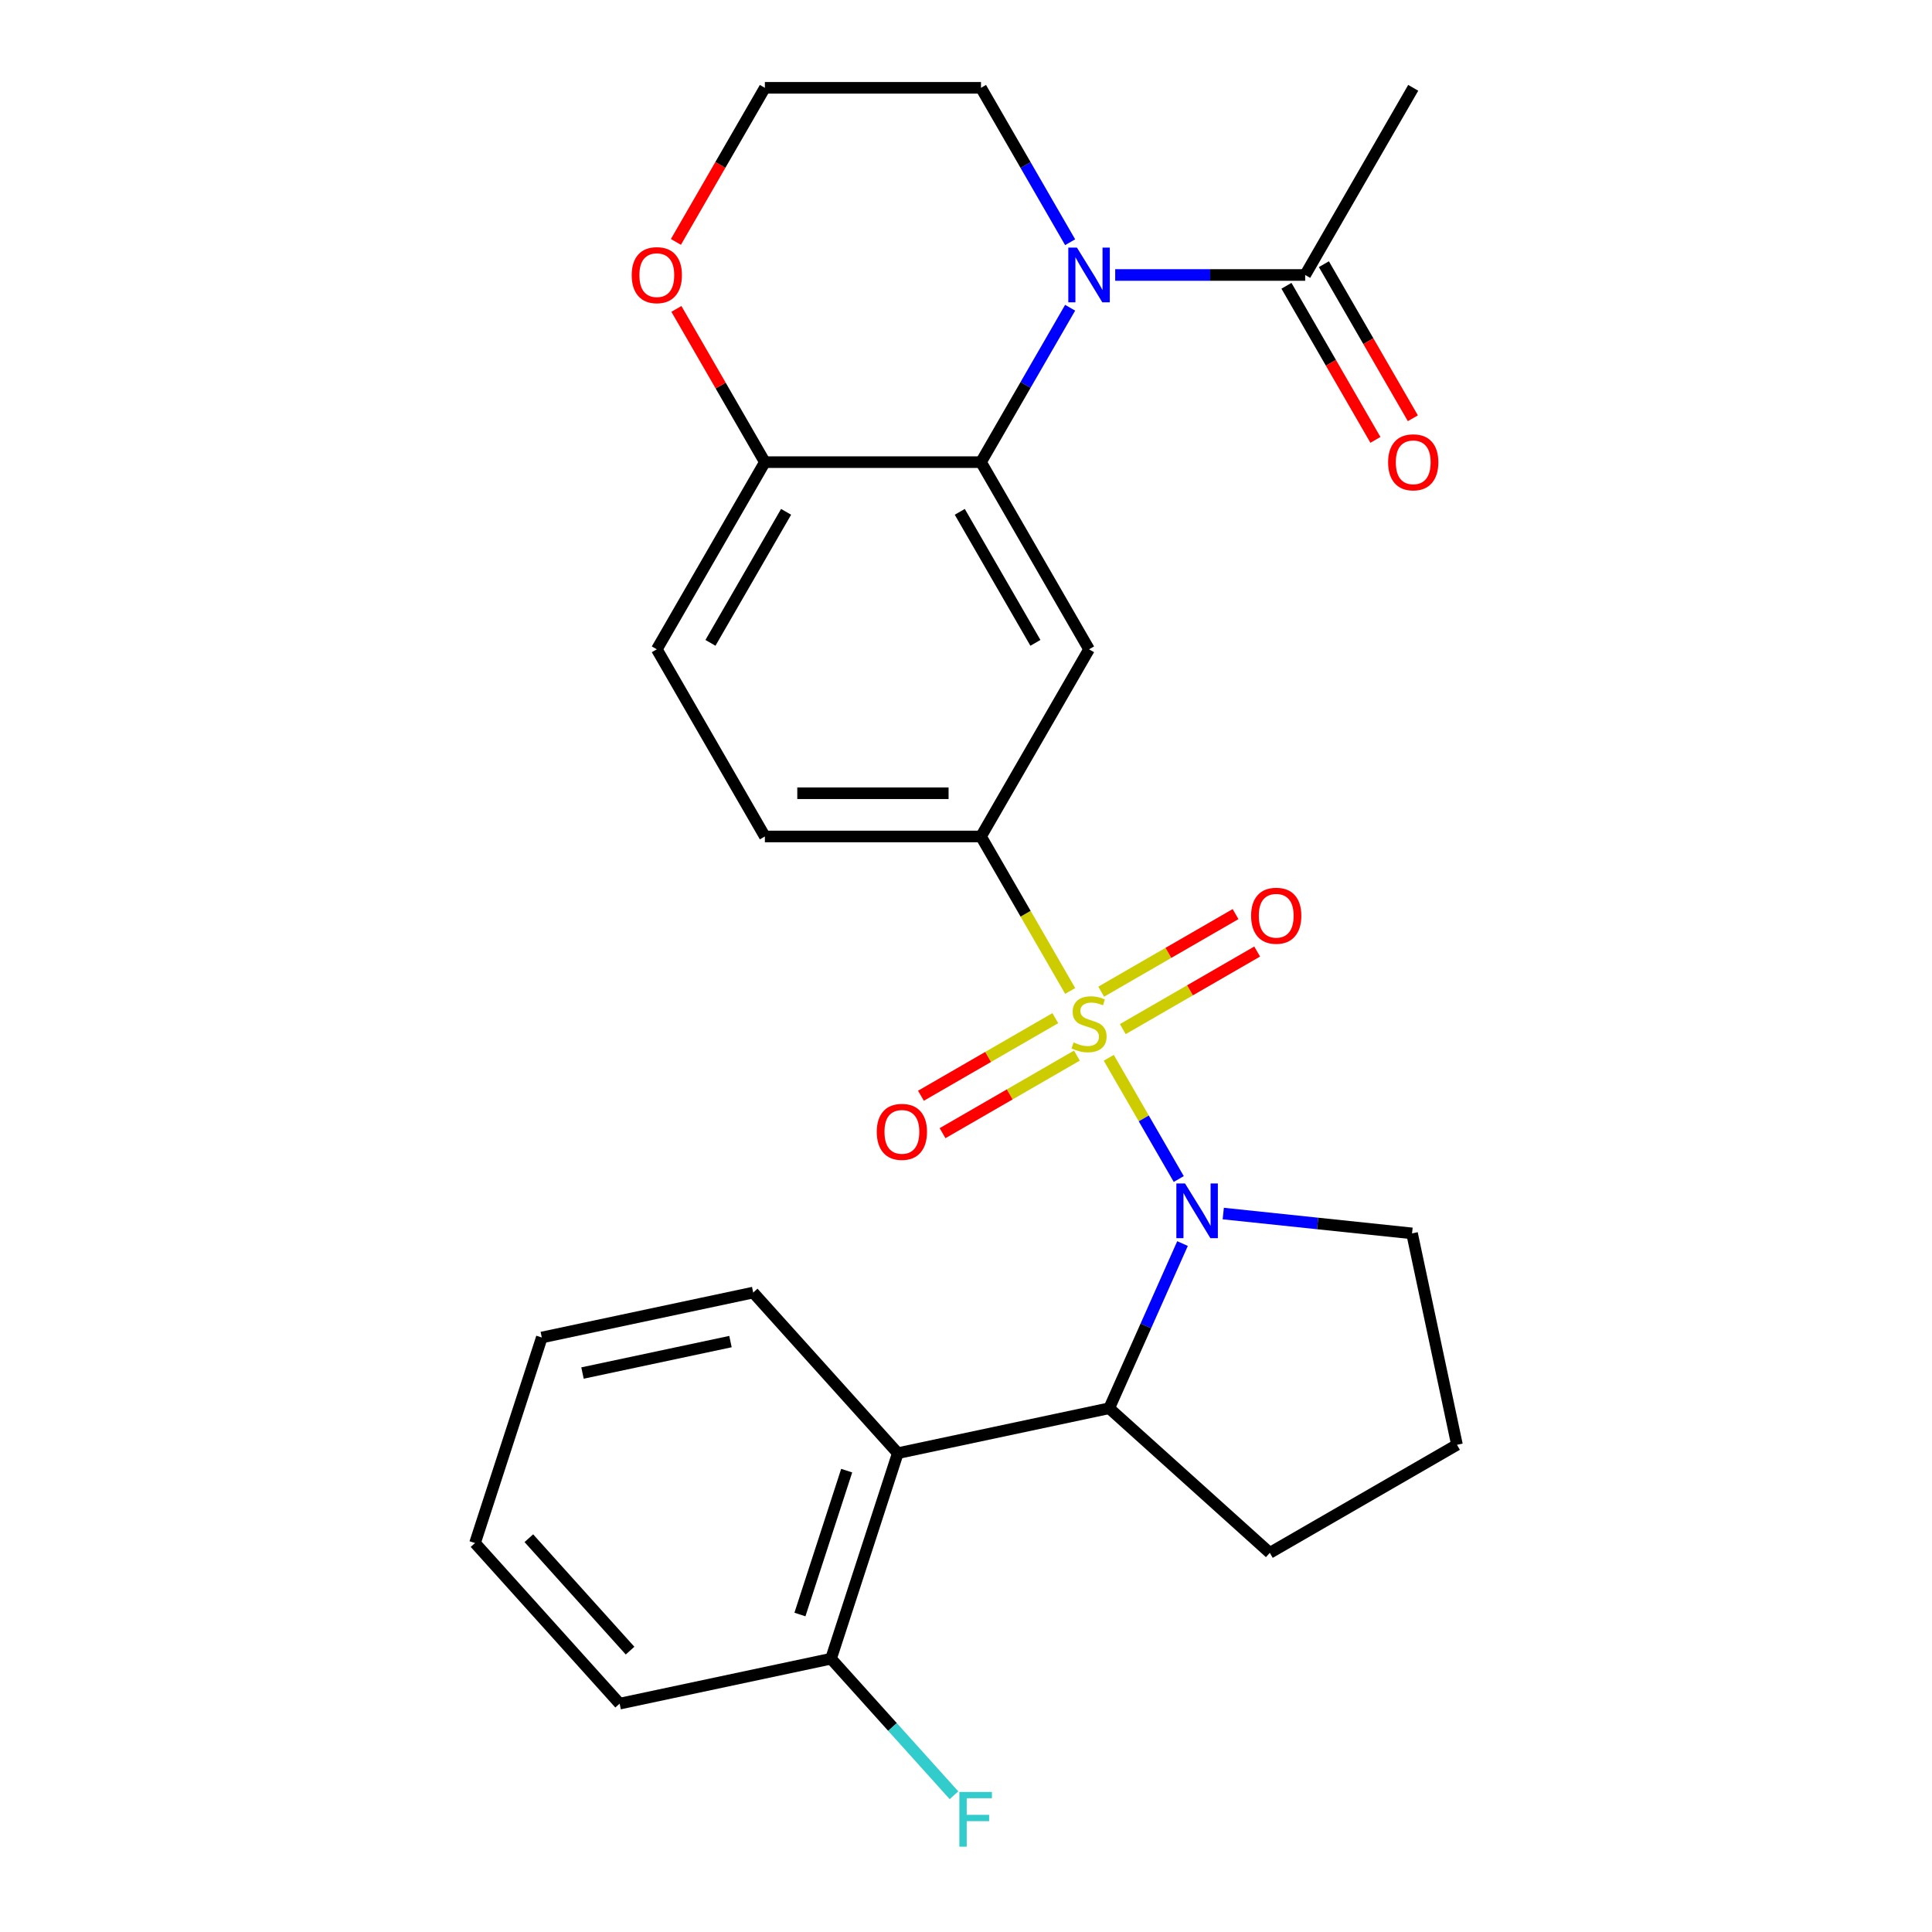 <?xml version='1.0' encoding='iso-8859-1'?>
<svg version='1.1' baseProfile='full'
              xmlns='http://www.w3.org/2000/svg'
                      xmlns:rdkit='http://www.rdkit.org/xml'
                      xmlns:xlink='http://www.w3.org/1999/xlink'
                  xml:space='preserve'
width='1000px' height='1000px' viewBox='0 0 1000 1000'>
<!-- END OF HEADER -->
<rect style='opacity:1.0;fill:#FFFFFF;stroke:none' width='1000' height='1000' x='0' y='0'> </rect>
<path class='bond-0' d='M 573.897,547.51 L 592.012,578.886' style='fill:none;fill-rule:evenodd;stroke:#CCCC00;stroke-width:6px;stroke-linecap:butt;stroke-linejoin:miter;stroke-opacity:1' />
<path class='bond-0' d='M 592.012,578.886 L 610.127,610.263' style='fill:none;fill-rule:evenodd;stroke:#0000FF;stroke-width:6px;stroke-linecap:butt;stroke-linejoin:miter;stroke-opacity:1' />
<path class='bond-3' d='M 553.925,512.917 L 530.842,472.937' style='fill:none;fill-rule:evenodd;stroke:#CCCC00;stroke-width:6px;stroke-linecap:butt;stroke-linejoin:miter;stroke-opacity:1' />
<path class='bond-3' d='M 530.842,472.937 L 507.76,432.957' style='fill:none;fill-rule:evenodd;stroke:#000000;stroke-width:6px;stroke-linecap:butt;stroke-linejoin:miter;stroke-opacity:1' />
<path class='bond-8' d='M 546.222,527.002 L 511.449,547.079' style='fill:none;fill-rule:evenodd;stroke:#CCCC00;stroke-width:6px;stroke-linecap:butt;stroke-linejoin:miter;stroke-opacity:1' />
<path class='bond-8' d='M 511.449,547.079 L 476.676,567.155' style='fill:none;fill-rule:evenodd;stroke:#FF0000;stroke-width:6px;stroke-linecap:butt;stroke-linejoin:miter;stroke-opacity:1' />
<path class='bond-8' d='M 557.408,546.378 L 522.635,566.454' style='fill:none;fill-rule:evenodd;stroke:#CCCC00;stroke-width:6px;stroke-linecap:butt;stroke-linejoin:miter;stroke-opacity:1' />
<path class='bond-8' d='M 522.635,566.454 L 487.863,586.53' style='fill:none;fill-rule:evenodd;stroke:#FF0000;stroke-width:6px;stroke-linecap:butt;stroke-linejoin:miter;stroke-opacity:1' />
<path class='bond-9' d='M 581.161,532.664 L 615.934,512.588' style='fill:none;fill-rule:evenodd;stroke:#CCCC00;stroke-width:6px;stroke-linecap:butt;stroke-linejoin:miter;stroke-opacity:1' />
<path class='bond-9' d='M 615.934,512.588 L 650.707,492.512' style='fill:none;fill-rule:evenodd;stroke:#FF0000;stroke-width:6px;stroke-linecap:butt;stroke-linejoin:miter;stroke-opacity:1' />
<path class='bond-9' d='M 569.975,513.289 L 604.748,493.213' style='fill:none;fill-rule:evenodd;stroke:#CCCC00;stroke-width:6px;stroke-linecap:butt;stroke-linejoin:miter;stroke-opacity:1' />
<path class='bond-9' d='M 604.748,493.213 L 639.52,473.137' style='fill:none;fill-rule:evenodd;stroke:#FF0000;stroke-width:6px;stroke-linecap:butt;stroke-linejoin:miter;stroke-opacity:1' />
<path class='bond-4' d='M 612.073,643.665 L 593.099,686.283' style='fill:none;fill-rule:evenodd;stroke:#0000FF;stroke-width:6px;stroke-linecap:butt;stroke-linejoin:miter;stroke-opacity:1' />
<path class='bond-4' d='M 593.099,686.283 L 574.124,728.9' style='fill:none;fill-rule:evenodd;stroke:#000000;stroke-width:6px;stroke-linecap:butt;stroke-linejoin:miter;stroke-opacity:1' />
<path class='bond-16' d='M 633.159,628.132 L 682.016,633.267' style='fill:none;fill-rule:evenodd;stroke:#0000FF;stroke-width:6px;stroke-linecap:butt;stroke-linejoin:miter;stroke-opacity:1' />
<path class='bond-16' d='M 682.016,633.267 L 730.872,638.402' style='fill:none;fill-rule:evenodd;stroke:#000000;stroke-width:6px;stroke-linecap:butt;stroke-linejoin:miter;stroke-opacity:1' />
<path class='bond-1' d='M 553.902,159.287 L 530.831,199.246' style='fill:none;fill-rule:evenodd;stroke:#0000FF;stroke-width:6px;stroke-linecap:butt;stroke-linejoin:miter;stroke-opacity:1' />
<path class='bond-1' d='M 530.831,199.246 L 507.76,239.206' style='fill:none;fill-rule:evenodd;stroke:#000000;stroke-width:6px;stroke-linecap:butt;stroke-linejoin:miter;stroke-opacity:1' />
<path class='bond-7' d='M 577.228,142.33 L 626.391,142.33' style='fill:none;fill-rule:evenodd;stroke:#0000FF;stroke-width:6px;stroke-linecap:butt;stroke-linejoin:miter;stroke-opacity:1' />
<path class='bond-7' d='M 626.391,142.33 L 675.554,142.33' style='fill:none;fill-rule:evenodd;stroke:#000000;stroke-width:6px;stroke-linecap:butt;stroke-linejoin:miter;stroke-opacity:1' />
<path class='bond-17' d='M 553.902,125.374 L 530.831,85.414' style='fill:none;fill-rule:evenodd;stroke:#0000FF;stroke-width:6px;stroke-linecap:butt;stroke-linejoin:miter;stroke-opacity:1' />
<path class='bond-17' d='M 530.831,85.414 L 507.76,45.455' style='fill:none;fill-rule:evenodd;stroke:#000000;stroke-width:6px;stroke-linecap:butt;stroke-linejoin:miter;stroke-opacity:1' />
<path class='bond-2' d='M 507.76,239.206 L 563.691,336.082' style='fill:none;fill-rule:evenodd;stroke:#000000;stroke-width:6px;stroke-linecap:butt;stroke-linejoin:miter;stroke-opacity:1' />
<path class='bond-2' d='M 496.775,264.924 L 535.927,332.737' style='fill:none;fill-rule:evenodd;stroke:#000000;stroke-width:6px;stroke-linecap:butt;stroke-linejoin:miter;stroke-opacity:1' />
<path class='bond-28' d='M 507.76,239.206 L 395.898,239.206' style='fill:none;fill-rule:evenodd;stroke:#000000;stroke-width:6px;stroke-linecap:butt;stroke-linejoin:miter;stroke-opacity:1' />
<path class='bond-5' d='M 507.76,432.957 L 563.691,336.082' style='fill:none;fill-rule:evenodd;stroke:#000000;stroke-width:6px;stroke-linecap:butt;stroke-linejoin:miter;stroke-opacity:1' />
<path class='bond-13' d='M 507.76,432.957 L 395.898,432.957' style='fill:none;fill-rule:evenodd;stroke:#000000;stroke-width:6px;stroke-linecap:butt;stroke-linejoin:miter;stroke-opacity:1' />
<path class='bond-13' d='M 490.981,410.585 L 412.677,410.585' style='fill:none;fill-rule:evenodd;stroke:#000000;stroke-width:6px;stroke-linecap:butt;stroke-linejoin:miter;stroke-opacity:1' />
<path class='bond-6' d='M 574.124,728.9 L 464.706,752.158' style='fill:none;fill-rule:evenodd;stroke:#000000;stroke-width:6px;stroke-linecap:butt;stroke-linejoin:miter;stroke-opacity:1' />
<path class='bond-20' d='M 574.124,728.9 L 657.254,803.751' style='fill:none;fill-rule:evenodd;stroke:#000000;stroke-width:6px;stroke-linecap:butt;stroke-linejoin:miter;stroke-opacity:1' />
<path class='bond-11' d='M 464.706,752.158 L 430.139,858.545' style='fill:none;fill-rule:evenodd;stroke:#000000;stroke-width:6px;stroke-linecap:butt;stroke-linejoin:miter;stroke-opacity:1' />
<path class='bond-11' d='M 438.244,761.202 L 414.046,835.674' style='fill:none;fill-rule:evenodd;stroke:#000000;stroke-width:6px;stroke-linecap:butt;stroke-linejoin:miter;stroke-opacity:1' />
<path class='bond-21' d='M 464.706,752.158 L 389.856,669.028' style='fill:none;fill-rule:evenodd;stroke:#000000;stroke-width:6px;stroke-linecap:butt;stroke-linejoin:miter;stroke-opacity:1' />
<path class='bond-14' d='M 665.866,147.923 L 688.891,187.803' style='fill:none;fill-rule:evenodd;stroke:#000000;stroke-width:6px;stroke-linecap:butt;stroke-linejoin:miter;stroke-opacity:1' />
<path class='bond-14' d='M 688.891,187.803 L 711.915,227.683' style='fill:none;fill-rule:evenodd;stroke:#FF0000;stroke-width:6px;stroke-linecap:butt;stroke-linejoin:miter;stroke-opacity:1' />
<path class='bond-14' d='M 685.241,136.737 L 708.266,176.617' style='fill:none;fill-rule:evenodd;stroke:#000000;stroke-width:6px;stroke-linecap:butt;stroke-linejoin:miter;stroke-opacity:1' />
<path class='bond-14' d='M 708.266,176.617 L 731.29,216.496' style='fill:none;fill-rule:evenodd;stroke:#FF0000;stroke-width:6px;stroke-linecap:butt;stroke-linejoin:miter;stroke-opacity:1' />
<path class='bond-22' d='M 675.554,142.33 L 731.485,45.455' style='fill:none;fill-rule:evenodd;stroke:#000000;stroke-width:6px;stroke-linecap:butt;stroke-linejoin:miter;stroke-opacity:1' />
<path class='bond-10' d='M 395.898,239.206 L 339.967,336.082' style='fill:none;fill-rule:evenodd;stroke:#000000;stroke-width:6px;stroke-linecap:butt;stroke-linejoin:miter;stroke-opacity:1' />
<path class='bond-10' d='M 406.883,264.924 L 367.731,332.737' style='fill:none;fill-rule:evenodd;stroke:#000000;stroke-width:6px;stroke-linecap:butt;stroke-linejoin:miter;stroke-opacity:1' />
<path class='bond-12' d='M 395.898,239.206 L 373,199.546' style='fill:none;fill-rule:evenodd;stroke:#000000;stroke-width:6px;stroke-linecap:butt;stroke-linejoin:miter;stroke-opacity:1' />
<path class='bond-12' d='M 373,199.546 L 350.103,159.887' style='fill:none;fill-rule:evenodd;stroke:#FF0000;stroke-width:6px;stroke-linecap:butt;stroke-linejoin:miter;stroke-opacity:1' />
<path class='bond-18' d='M 430.139,858.545 L 461.956,893.882' style='fill:none;fill-rule:evenodd;stroke:#000000;stroke-width:6px;stroke-linecap:butt;stroke-linejoin:miter;stroke-opacity:1' />
<path class='bond-18' d='M 461.956,893.882 L 493.773,929.218' style='fill:none;fill-rule:evenodd;stroke:#33CCCC;stroke-width:6px;stroke-linecap:butt;stroke-linejoin:miter;stroke-opacity:1' />
<path class='bond-24' d='M 430.139,858.545 L 320.721,881.803' style='fill:none;fill-rule:evenodd;stroke:#000000;stroke-width:6px;stroke-linecap:butt;stroke-linejoin:miter;stroke-opacity:1' />
<path class='bond-19' d='M 349.849,125.214 L 372.873,85.334' style='fill:none;fill-rule:evenodd;stroke:#FF0000;stroke-width:6px;stroke-linecap:butt;stroke-linejoin:miter;stroke-opacity:1' />
<path class='bond-19' d='M 372.873,85.334 L 395.898,45.455' style='fill:none;fill-rule:evenodd;stroke:#000000;stroke-width:6px;stroke-linecap:butt;stroke-linejoin:miter;stroke-opacity:1' />
<path class='bond-15' d='M 395.898,432.957 L 339.967,336.082' style='fill:none;fill-rule:evenodd;stroke:#000000;stroke-width:6px;stroke-linecap:butt;stroke-linejoin:miter;stroke-opacity:1' />
<path class='bond-23' d='M 730.872,638.402 L 754.13,747.82' style='fill:none;fill-rule:evenodd;stroke:#000000;stroke-width:6px;stroke-linecap:butt;stroke-linejoin:miter;stroke-opacity:1' />
<path class='bond-29' d='M 507.76,45.455 L 395.898,45.455' style='fill:none;fill-rule:evenodd;stroke:#000000;stroke-width:6px;stroke-linecap:butt;stroke-linejoin:miter;stroke-opacity:1' />
<path class='bond-27' d='M 657.254,803.751 L 754.13,747.82' style='fill:none;fill-rule:evenodd;stroke:#000000;stroke-width:6px;stroke-linecap:butt;stroke-linejoin:miter;stroke-opacity:1' />
<path class='bond-25' d='M 389.856,669.028 L 280.438,692.285' style='fill:none;fill-rule:evenodd;stroke:#000000;stroke-width:6px;stroke-linecap:butt;stroke-linejoin:miter;stroke-opacity:1' />
<path class='bond-25' d='M 378.094,694.4 L 301.502,710.68' style='fill:none;fill-rule:evenodd;stroke:#000000;stroke-width:6px;stroke-linecap:butt;stroke-linejoin:miter;stroke-opacity:1' />
<path class='bond-30' d='M 320.721,881.803 L 245.87,798.673' style='fill:none;fill-rule:evenodd;stroke:#000000;stroke-width:6px;stroke-linecap:butt;stroke-linejoin:miter;stroke-opacity:1' />
<path class='bond-30' d='M 326.119,854.363 L 273.724,796.172' style='fill:none;fill-rule:evenodd;stroke:#000000;stroke-width:6px;stroke-linecap:butt;stroke-linejoin:miter;stroke-opacity:1' />
<path class='bond-26' d='M 280.438,692.285 L 245.87,798.673' style='fill:none;fill-rule:evenodd;stroke:#000000;stroke-width:6px;stroke-linecap:butt;stroke-linejoin:miter;stroke-opacity:1' />
<path  class='atom-0' d='M 555.691 539.553
Q 556.011 539.673, 557.331 540.233
Q 558.651 540.793, 560.091 541.153
Q 561.571 541.473, 563.011 541.473
Q 565.691 541.473, 567.251 540.193
Q 568.811 538.873, 568.811 536.593
Q 568.811 535.033, 568.011 534.073
Q 567.251 533.113, 566.051 532.593
Q 564.851 532.073, 562.851 531.473
Q 560.331 530.713, 558.811 529.993
Q 557.331 529.273, 556.251 527.753
Q 555.211 526.233, 555.211 523.673
Q 555.211 520.113, 557.611 517.913
Q 560.051 515.713, 564.851 515.713
Q 568.131 515.713, 571.851 517.273
L 570.931 520.353
Q 567.531 518.953, 564.971 518.953
Q 562.211 518.953, 560.691 520.113
Q 559.171 521.233, 559.211 523.193
Q 559.211 524.713, 559.971 525.633
Q 560.771 526.553, 561.891 527.073
Q 563.051 527.593, 564.971 528.193
Q 567.531 528.993, 569.051 529.793
Q 570.571 530.593, 571.651 532.233
Q 572.771 533.833, 572.771 536.593
Q 572.771 540.513, 570.131 542.633
Q 567.531 544.713, 563.171 544.713
Q 560.651 544.713, 558.731 544.153
Q 556.851 543.633, 554.611 542.713
L 555.691 539.553
' fill='#CCCC00'/>
<path  class='atom-1' d='M 613.363 612.549
L 622.643 627.549
Q 623.563 629.029, 625.043 631.709
Q 626.523 634.389, 626.603 634.549
L 626.603 612.549
L 630.363 612.549
L 630.363 640.869
L 626.483 640.869
L 616.523 624.469
Q 615.363 622.549, 614.123 620.349
Q 612.923 618.149, 612.563 617.469
L 612.563 640.869
L 608.883 640.869
L 608.883 612.549
L 613.363 612.549
' fill='#0000FF'/>
<path  class='atom-2' d='M 557.431 128.17
L 566.711 143.17
Q 567.631 144.65, 569.111 147.33
Q 570.591 150.01, 570.671 150.17
L 570.671 128.17
L 574.431 128.17
L 574.431 156.49
L 570.551 156.49
L 560.591 140.09
Q 559.431 138.17, 558.191 135.97
Q 556.991 133.77, 556.631 133.09
L 556.631 156.49
L 552.951 156.49
L 552.951 128.17
L 557.431 128.17
' fill='#0000FF'/>
<path  class='atom-9' d='M 453.816 585.844
Q 453.816 579.044, 457.176 575.244
Q 460.536 571.444, 466.816 571.444
Q 473.096 571.444, 476.456 575.244
Q 479.816 579.044, 479.816 585.844
Q 479.816 592.724, 476.416 596.644
Q 473.016 600.524, 466.816 600.524
Q 460.576 600.524, 457.176 596.644
Q 453.816 592.764, 453.816 585.844
M 466.816 597.324
Q 471.136 597.324, 473.456 594.444
Q 475.816 591.524, 475.816 585.844
Q 475.816 580.284, 473.456 577.484
Q 471.136 574.644, 466.816 574.644
Q 462.496 574.644, 460.136 577.444
Q 457.816 580.244, 457.816 585.844
Q 457.816 591.564, 460.136 594.444
Q 462.496 597.324, 466.816 597.324
' fill='#FF0000'/>
<path  class='atom-10' d='M 647.567 473.982
Q 647.567 467.182, 650.927 463.382
Q 654.287 459.582, 660.567 459.582
Q 666.847 459.582, 670.207 463.382
Q 673.567 467.182, 673.567 473.982
Q 673.567 480.862, 670.167 484.782
Q 666.767 488.662, 660.567 488.662
Q 654.327 488.662, 650.927 484.782
Q 647.567 480.902, 647.567 473.982
M 660.567 485.462
Q 664.887 485.462, 667.207 482.582
Q 669.567 479.662, 669.567 473.982
Q 669.567 468.422, 667.207 465.622
Q 664.887 462.782, 660.567 462.782
Q 656.247 462.782, 653.887 465.582
Q 651.567 468.382, 651.567 473.982
Q 651.567 479.702, 653.887 482.582
Q 656.247 485.462, 660.567 485.462
' fill='#FF0000'/>
<path  class='atom-13' d='M 326.967 142.41
Q 326.967 135.61, 330.327 131.81
Q 333.687 128.01, 339.967 128.01
Q 346.247 128.01, 349.607 131.81
Q 352.967 135.61, 352.967 142.41
Q 352.967 149.29, 349.567 153.21
Q 346.167 157.09, 339.967 157.09
Q 333.727 157.09, 330.327 153.21
Q 326.967 149.33, 326.967 142.41
M 339.967 153.89
Q 344.287 153.89, 346.607 151.01
Q 348.967 148.09, 348.967 142.41
Q 348.967 136.85, 346.607 134.05
Q 344.287 131.21, 339.967 131.21
Q 335.647 131.21, 333.287 134.01
Q 330.967 136.81, 330.967 142.41
Q 330.967 148.13, 333.287 151.01
Q 335.647 153.89, 339.967 153.89
' fill='#FF0000'/>
<path  class='atom-15' d='M 718.485 239.286
Q 718.485 232.486, 721.845 228.686
Q 725.205 224.886, 731.485 224.886
Q 737.765 224.886, 741.125 228.686
Q 744.485 232.486, 744.485 239.286
Q 744.485 246.166, 741.085 250.086
Q 737.685 253.966, 731.485 253.966
Q 725.245 253.966, 721.845 250.086
Q 718.485 246.206, 718.485 239.286
M 731.485 250.766
Q 735.805 250.766, 738.125 247.886
Q 740.485 244.966, 740.485 239.286
Q 740.485 233.726, 738.125 230.926
Q 735.805 228.086, 731.485 228.086
Q 727.165 228.086, 724.805 230.886
Q 722.485 233.686, 722.485 239.286
Q 722.485 245.006, 724.805 247.886
Q 727.165 250.766, 731.485 250.766
' fill='#FF0000'/>
<path  class='atom-19' d='M 496.569 927.515
L 513.409 927.515
L 513.409 930.755
L 500.369 930.755
L 500.369 939.355
L 511.969 939.355
L 511.969 942.635
L 500.369 942.635
L 500.369 955.835
L 496.569 955.835
L 496.569 927.515
' fill='#33CCCC'/>
</svg>
